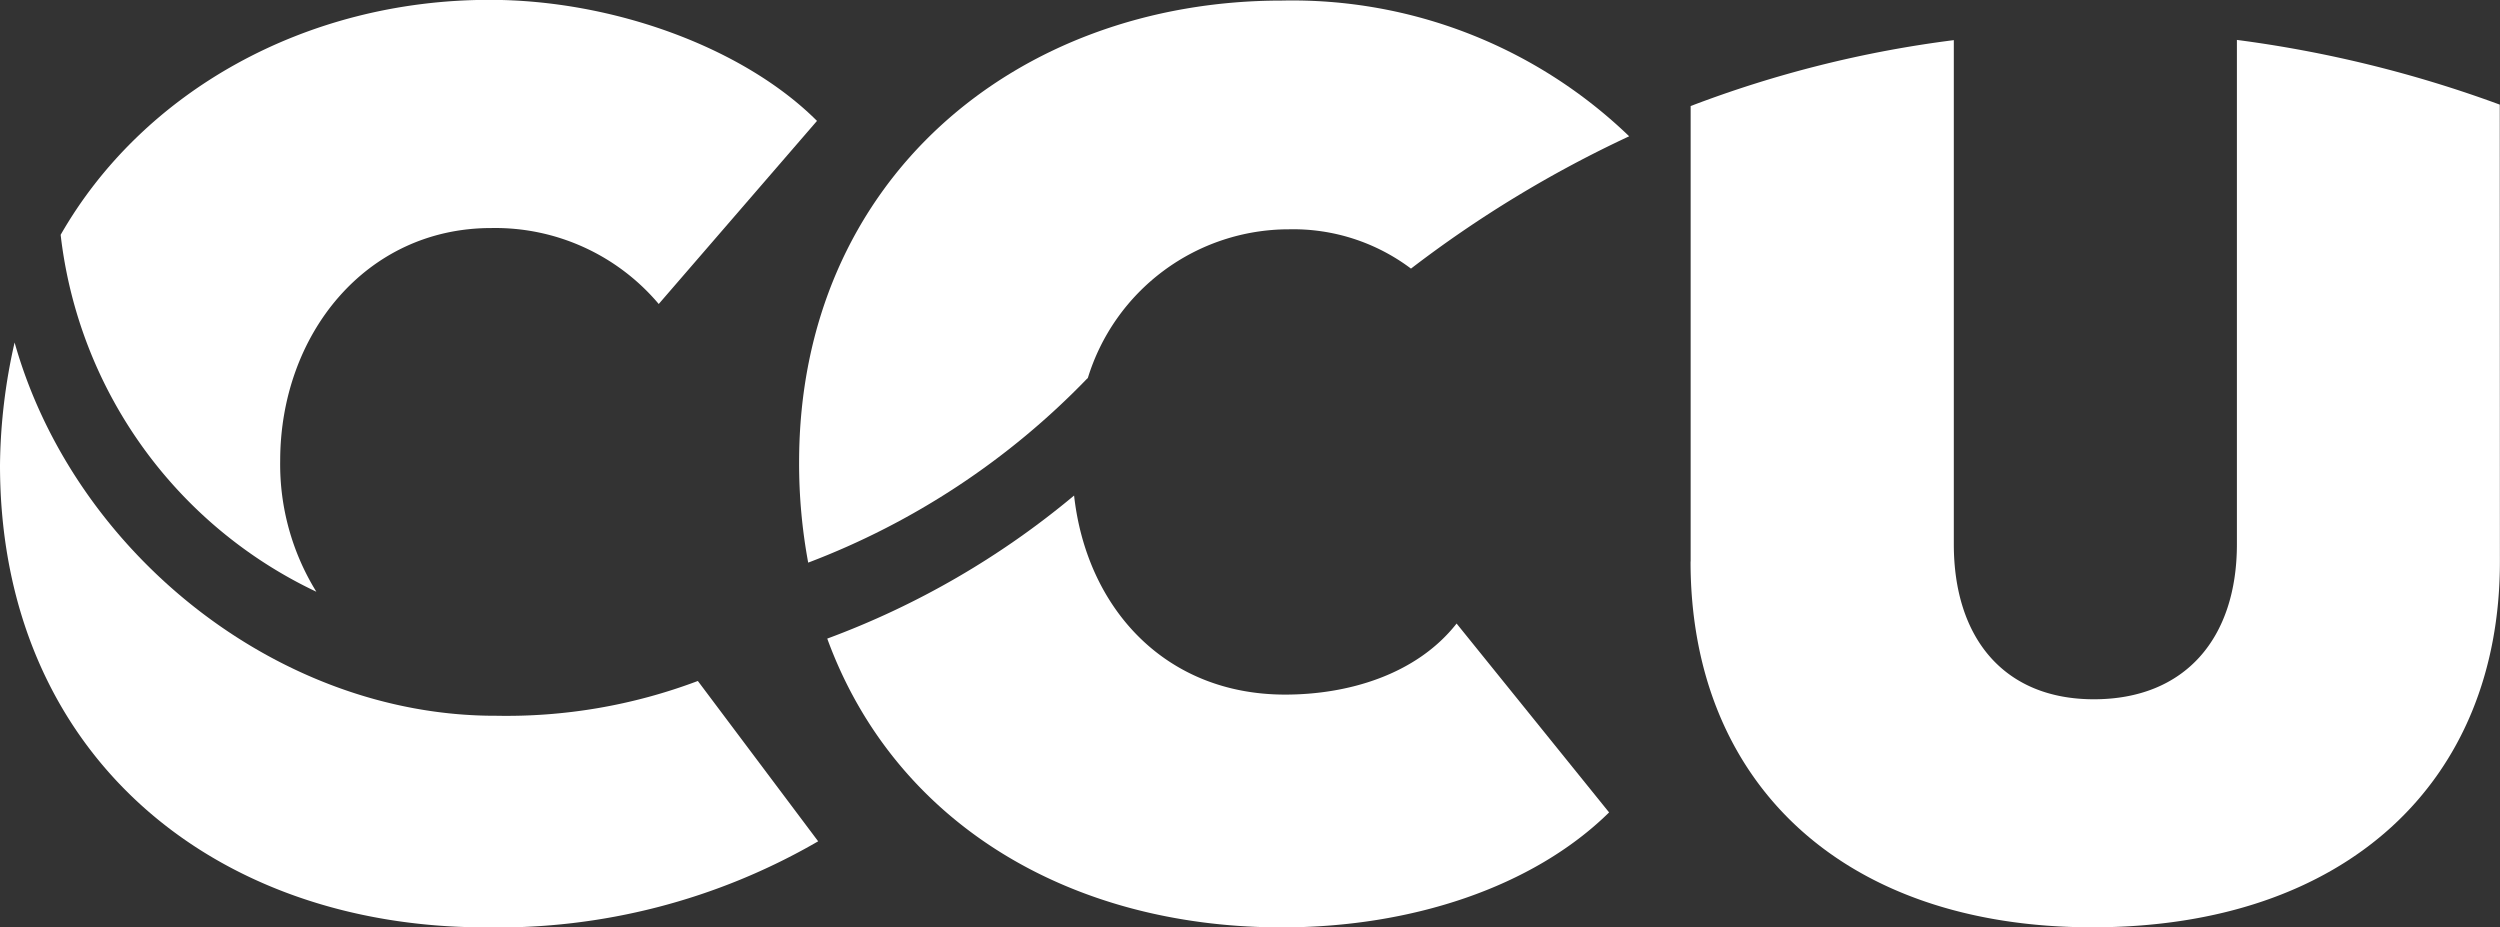<svg xmlns="http://www.w3.org/2000/svg" width="105.331" height="39.072" viewBox="0 0 105.331 39.072">
  <rect x="0" y="0" width="105.331" height="39.072" fill="#333333" stroke="none"/>
  <g id="Grupo_2178" data-name="Grupo 2178" transform="translate(-359.744 -520)">
    <path id="Trazado_3" data-name="Trazado 3" d="M97.98,95.36a19.033,19.033,0,0,0,10.773,15.034,10.2,10.2,0,0,1-1.524-5.517c0-5.3,3.593-9.807,8.891-9.807a9.01,9.01,0,0,1,7.058,3.2l6.668-7.714c-3.073-3.071-8.563-5.1-13.793-5.1-7.774,0-14.629,3.878-18.074,9.9" transform="translate(264.32 434.538)" fill="#fff"/>
    <path id="Trazado_4" data-name="Trazado 4" d="M115.06,122.534c-9.208,0-17.766-6.919-20.246-15.727a24.147,24.147,0,0,0-.615,5.161c0,12.16,8.953,19.481,20.461,19.481a26.91,26.91,0,0,0,14.01-3.626l-5.069-6.755a22.829,22.829,0,0,1-8.541,1.465" transform="translate(265.545 427.623)" fill="#fff"/>
    <path id="Trazado_5" data-name="Trazado 5" d="M164.342,85.5C153.127,85.5,144,93.074,144,104.955a22.9,22.9,0,0,0,.383,4.226,32.213,32.213,0,0,0,11.764-7.765l.014,0a8.866,8.866,0,0,1,8.476-6.279,8.251,8.251,0,0,1,5.143,1.656,49.371,49.371,0,0,1,9.193-5.575A20.459,20.459,0,0,0,164.342,85.5" transform="translate(249.412 434.524)" fill="#fff"/>
    <path id="Trazado_6" data-name="Trazado 6" d="M165.048,124.731c-5.095,0-8.372-3.684-8.893-8.387a35.326,35.326,0,0,1-10.4,6.028c2.822,7.733,10.176,12.167,19.155,12.167,5.442,0,10.574-1.687,13.786-4.844l-6.425-7.958c-1.705,2.17-4.6,2.994-7.221,2.994" transform="translate(248.843 424.534)" fill="#fff"/>
    <path id="Trazado_7" data-name="Trazado 7" d="M199.564,109.927V90.737a47.96,47.96,0,0,1,11.088-2.777V109.2c0,3.953,2.117,6.531,5.9,6.531,3.851,0,6.027-2.578,6.027-6.531l0-21.249a51.225,51.225,0,0,1,11.075,2.726c0,1.65.006,19.253.006,19.253,0,9.288-6.478,15.409-17.169,15.409-10.557,0-16.931-6.126-16.931-15.414" transform="translate(231.411 433.731)" fill="#fff"/>
  </g>
</svg>
